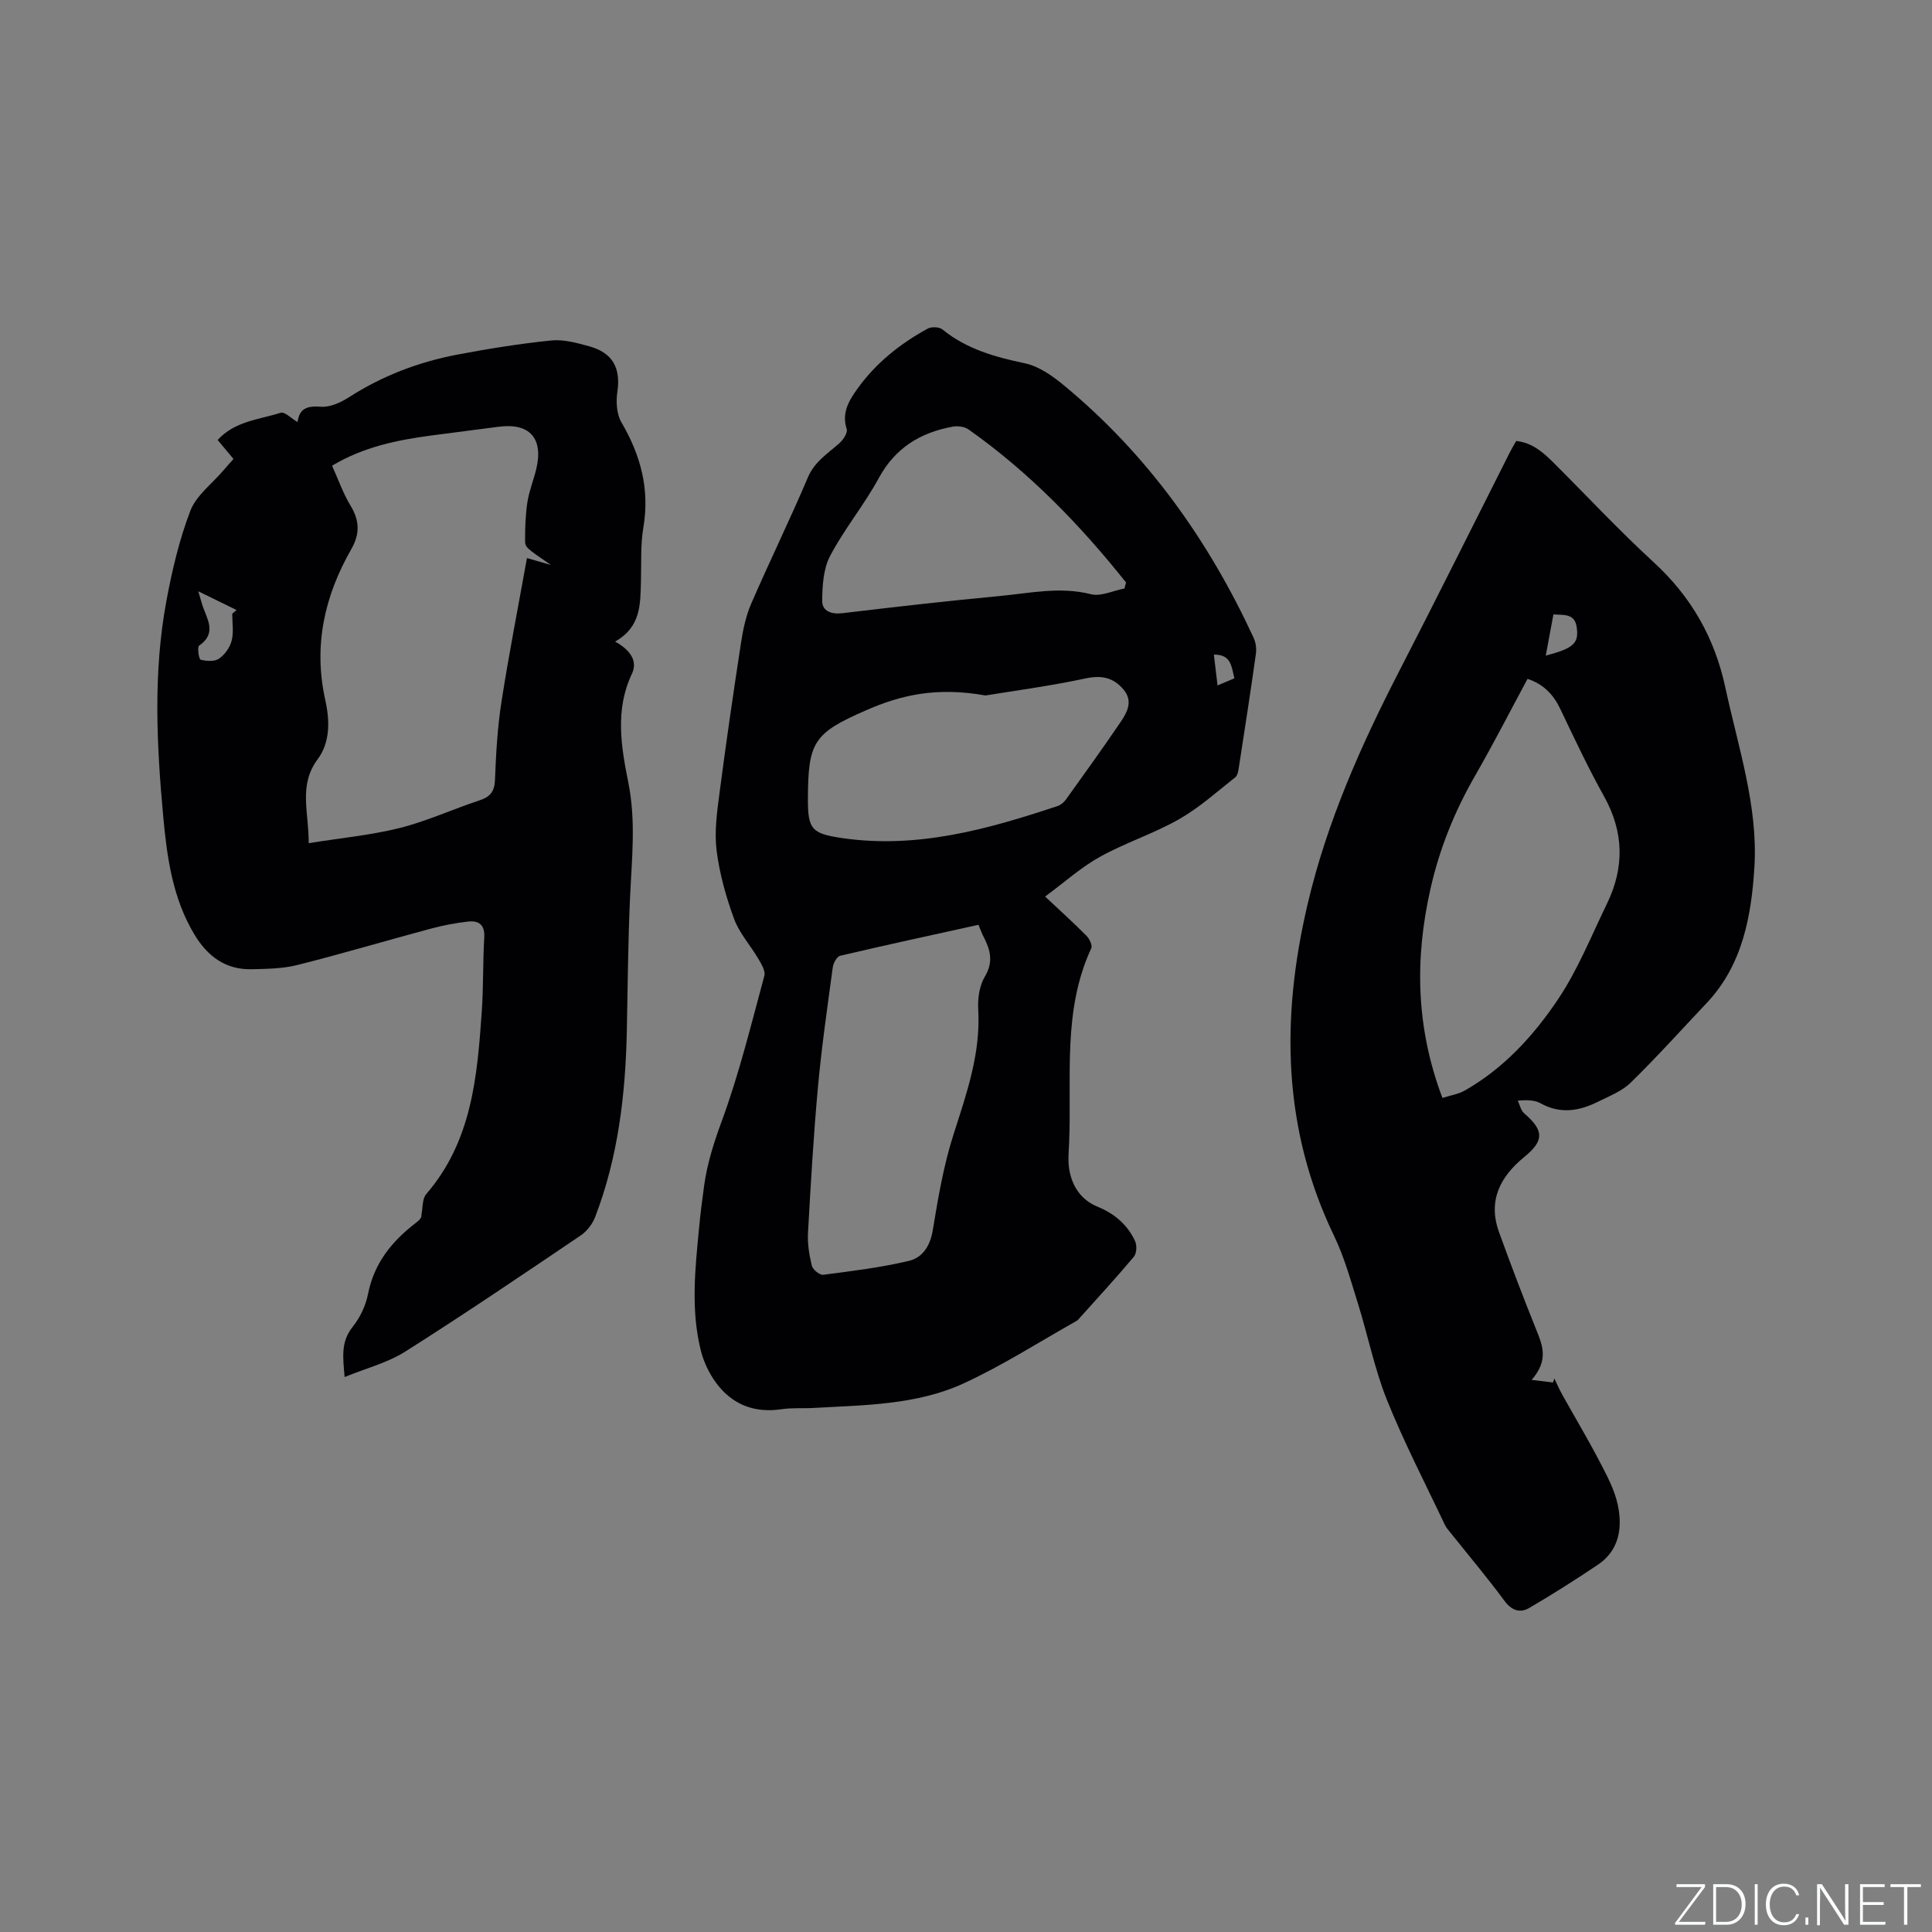 <svg enable-background="new 0 0 400 400" viewBox="0 0 400 400" xmlns="http://www.w3.org/2000/svg"><rect x="0" y="0" width="400" height="400" fill="#808080" stroke="none"/><g fill="#fafbfc"><path d="m346.9 398 5.4-7.3h-5.2v-.6h5.9v.6l-5.4 7.2h5.5l-.1.6h-6.2v-.5z"/><path d="m354.7 390.1h2.8c2.3 0 3.9 1.6 3.9 4.1s-1.6 4.3-3.9 4.3h-2.8zm.6 7.8h2c2.2 0 3.3-1.6 3.3-3.6 0-1.8-1-3.6-3.3-3.6h-2z"/><path d="m363.9 390.1v8.4h-.6v-8.4z"/><path d="m372.5 396.3c-.4 1.3-1.4 2.3-3.2 2.3-2.4 0-3.7-1.9-3.7-4.3 0-2.3 1.2-4.3 3.7-4.3 1.8 0 2.9 1 3.2 2.4h-.6c-.4-1.1-1.1-1.8-2.5-1.8-2.1 0-3 1.9-3 3.7s.9 3.7 3 3.7c1.4 0 2.1-.7 2.5-1.7z"/><path d="m373.8 398.5v-1.5h.6v1.5z"/><path d="m376.2 398.5v-8.4h1c1.3 2 4.4 6.7 4.9 7.6-.1-1.2-.1-2.4-.1-3.8v-3.8h.7v8.4h-.9c-1.2-1.9-4.4-6.8-5-7.7.1 1.1 0 2.3 0 3.9v3.9h-.6z"/><path d="m390 394.4h-4.3v3.5h4.7l-.1.6h-5.2v-8.4h5.1v.6h-4.5v3.1h4.3z"/><path d="m394.2 390.7h-2.8v-.6h6.3v.6h-2.8v7.8h-.7z"/></g><path d="m216.38 185.62c3.38 3.18 6.06 5.59 8.58 8.14.61.62 1.25 1.98.97 2.58-5.97 12.87-4.03 26.61-4.57 40.08-.08 1.91-.29 3.86.02 5.71.6 3.52 2.45 6.31 5.89 7.72 3.48 1.43 6.19 3.73 7.75 7.14.4.88.31 2.52-.28 3.22-3.61 4.3-7.42 8.44-11.17 12.62-.21.24-.42.51-.69.66-7.81 4.38-15.39 9.28-23.51 12.99-9.7 4.42-20.4 4.42-30.87 5.02-2.22.13-4.48-.07-6.66.26-5.67.85-10.27-.96-13.6-5.48-1.44-1.96-2.56-4.34-3.15-6.7-2.09-8.38-1.17-16.86-.36-25.31.28-2.95.65-5.9 1.06-8.84.64-4.59 2.02-8.9 3.64-13.31 3.6-9.79 6.08-19.99 8.82-30.08.27-1-.61-2.44-1.24-3.52-1.63-2.79-3.93-5.3-5.02-8.26-1.67-4.55-3.01-9.33-3.62-14.12-.49-3.88.07-7.95.59-11.89 1.35-10.39 2.86-20.75 4.45-31.11.43-2.79 1.02-5.64 2.14-8.21 3.79-8.74 7.99-17.31 11.71-26.08 1.4-3.3 4.12-4.95 6.54-7.1.79-.7 1.75-2.18 1.5-2.93-1.08-3.33.45-5.85 2.17-8.26 3.82-5.36 8.86-9.39 14.6-12.52.78-.43 2.39-.37 3.04.16 5.02 4.09 10.89 5.71 17.09 7.02 2.93.62 5.77 2.65 8.17 4.64 17.2 14.25 29.84 31.99 39.17 52.17.46.99.63 2.27.48 3.35-1.09 7.76-2.29 15.51-3.49 23.26-.12.8-.25 1.87-.78 2.29-3.81 3.01-7.48 6.32-11.67 8.7-5.23 2.97-11.07 4.84-16.34 7.76-3.92 2.17-7.32 5.25-11.36 8.23zm-13.8 5.85c-9.66 2.13-19.17 4.19-28.63 6.41-.68.16-1.41 1.5-1.53 2.37-1.12 8.28-2.32 16.56-3.08 24.88-.91 10.01-1.49 20.05-2.05 30.08-.13 2.27.25 4.62.79 6.84.2.81 1.64 1.98 2.37 1.88 5.94-.77 11.91-1.5 17.73-2.88 2.8-.66 4.4-3.06 4.94-6.34 1.1-6.66 2.23-13.39 4.28-19.79 2.72-8.5 5.67-16.82 5.13-25.96-.13-2.25.25-4.89 1.37-6.76 1.82-3.04 1.15-5.53-.25-8.23-.34-.64-.58-1.34-1.07-2.5zm1.46-47.48c-10.29-1.83-17.62-.04-24.71 3.06-10.89 4.75-12.03 6.53-12.06 18.42-.01 6.21.79 7.11 6.97 8.03 15.59 2.3 30.23-1.79 44.75-6.63.65-.22 1.3-.78 1.71-1.35 3.81-5.32 7.64-10.63 11.32-16.05 1.37-2.02 2.6-4.32.6-6.7-2.09-2.48-4.52-3.03-7.86-2.31-7.61 1.62-15.35 2.64-20.72 3.53zm28.77-22.15c.11-.42.21-.84.32-1.25-9.51-11.94-20.07-22.83-32.62-31.69-.83-.59-2.25-.76-3.3-.56-6.67 1.23-11.87 4.39-15.27 10.65-3.02 5.55-7.13 10.51-10.07 16.1-1.41 2.67-1.62 6.18-1.64 9.32-.01 2.14 1.91 2.82 4.22 2.54 10.83-1.29 21.67-2.53 32.52-3.55 6.27-.59 12.5-2 18.92-.37 2.08.51 4.6-.75 6.92-1.19zm19.27 20.07c1.29-.54 2.32-.97 3.49-1.47-.62-2.44-.63-4.95-4.25-4.91.25 2.1.48 4.06.76 6.38z" fill="#010104"/><path d="m317.11 285.69c2.05.25 3.24.39 4.42.54.09-.27.19-.55.28-.82.55 1.12 1.04 2.27 1.65 3.36 2.57 4.61 5.28 9.14 7.72 13.82 1.5 2.88 3.11 5.86 3.77 8.99.99 4.74.32 9.41-4.18 12.42-4.63 3.1-9.34 6.1-14.16 8.91-1.88 1.1-3.62.56-5.12-1.47-3.53-4.77-7.35-9.31-11.05-13.95-.46-.58-.99-1.14-1.3-1.8-4.05-8.58-8.45-17.03-11.98-25.83-2.58-6.43-3.94-13.35-6.02-20-1.48-4.73-2.81-9.58-4.95-14.02-10.68-22.18-10.99-45.05-5.49-68.54 4.02-17.17 11.09-33.04 19.12-48.6 7.71-14.96 15.19-30.03 22.78-45.05.38-.75.81-1.47 1.31-2.35 3.29.34 5.57 2.34 7.74 4.5 6.9 6.88 13.55 14.02 20.72 20.6 7.78 7.15 12.63 15.64 14.85 25.97 2.64 12.31 6.79 24.52 6.01 37.18-.62 9.99-2.41 20.2-9.86 28.09-5.22 5.53-10.31 11.19-15.74 16.5-1.83 1.79-4.46 2.8-6.82 3.98-3.86 1.92-7.79 2.57-11.84.31-1.15-.64-2.61-.74-4.73-.55.43.88.63 2.02 1.31 2.61 4.1 3.52 4.21 5.64.07 9.02-5.06 4.13-7.62 9.1-5.25 15.63 2.44 6.74 4.99 13.45 7.67 20.1 1.29 3.23 2.68 6.31-.93 10.45zm-18.47-58.37c1.71-.55 3.32-.79 4.63-1.54 8.09-4.6 14.28-11.39 19.33-18.93 4.09-6.11 6.87-13.09 10.11-19.76 3.62-7.46 3.52-14.79-.59-22.18-3.29-5.9-6.17-12.03-9.08-18.13-1.44-3.01-3.47-5.13-6.78-6.23-3.65 6.78-7.07 13.47-10.81 19.97-4.26 7.39-7.4 15.13-9.28 23.48-3.29 14.52-3.03 28.75 2.47 43.32zm22.98-100.11c-.54 2.89-1.05 5.64-1.59 8.53 5.8-1.53 6.91-2.57 6.4-5.94-.43-2.83-2.63-2.43-4.81-2.59z" fill="#010104"/><path d="m127.35 132.83c3.21 1.78 4.72 4.06 3.47 6.7-3.53 7.44-2.21 15.11-.74 22.45 1.61 8.01.73 15.79.37 23.71-.42 9.21-.49 18.43-.67 27.65-.27 13.21-1.79 26.22-6.57 38.65-.56 1.45-1.71 2.94-3 3.81-12.03 8.12-24.05 16.28-36.32 24.04-3.67 2.32-8.1 3.44-12.54 5.26-.33-3.98-.85-7.24 1.65-10.37 1.54-1.92 2.73-4.42 3.2-6.84 1.25-6.36 4.93-10.89 9.86-14.68.66-.51 1.32-1.03 1.2-1.79.3-1.42.15-3.23.98-4.19 9.47-10.95 10.58-24.39 11.51-37.88.35-5.07.21-10.18.51-15.26.16-2.65-1.16-3.54-3.36-3.29-2.61.29-5.22.8-7.76 1.48-9.19 2.47-18.32 5.18-27.55 7.51-3.04.77-6.3.8-9.47.88-5.41.13-9.16-2.68-11.87-7.19-4.51-7.51-5.67-15.92-6.45-24.37-1.37-14.91-2.11-29.86.65-44.69 1.18-6.33 2.67-12.69 4.96-18.67 1.21-3.15 4.43-5.54 6.76-8.26.68-.8 1.39-1.58 2.17-2.47-1.12-1.35-2.19-2.62-3.28-3.93 3.57-3.91 8.58-4.21 13.04-5.63.84-.27 2.23 1.19 3.51 1.93.36-2.84 1.98-3.4 4.82-3.18 1.9.15 4.15-.89 5.86-1.99 6.88-4.42 14.37-7.27 22.33-8.79 6.46-1.23 12.97-2.27 19.51-2.94 2.54-.26 5.27.5 7.8 1.19 4.97 1.35 6.62 4.55 5.88 9.52-.3 2.02-.14 4.55.85 6.24 3.99 6.82 5.89 13.85 4.54 21.8-.62 3.63-.39 7.4-.5 11.11-.13 4.67.05 9.44-5.35 12.48zm-58.6-36.41c1.32 2.91 2.29 5.74 3.81 8.24 1.9 3.13 1.99 5.87.14 9.1-5.54 9.69-7.84 19.96-5.36 31.14.92 4.15 1.1 8.7-1.57 12.29-4.04 5.42-1.8 11.05-1.86 17.38 6.65-1.07 12.88-1.65 18.87-3.15 5.62-1.41 10.96-3.89 16.49-5.71 2.22-.73 3.12-1.82 3.21-4.25.21-5.39.51-10.81 1.34-16.13 1.54-9.91 3.48-19.76 5.28-29.79 1.81.53 3.39.98 4.97 1.44-5.16-3.58-5.36-3.58-5.36-5.18 0-2.63.09-5.29.49-7.88.36-2.29 1.26-4.48 1.81-6.74 1.57-6.43-1.35-9.69-7.82-8.82-4.62.62-9.25 1.18-13.87 1.8-7.05.95-13.98 2.32-20.57 6.26zm-20.67 30.64c.3-.25.6-.51.9-.76-2.43-1.19-4.85-2.37-7.93-3.88.44 1.47.61 2.05.78 2.64.86 2.92 3.29 5.91-.61 8.62-.41.29-.05 2.81.31 2.9 1.2.31 2.87.43 3.8-.2 1.2-.82 2.27-2.32 2.63-3.73.46-1.76.12-3.72.12-5.59z" fill="#010104"/></svg>